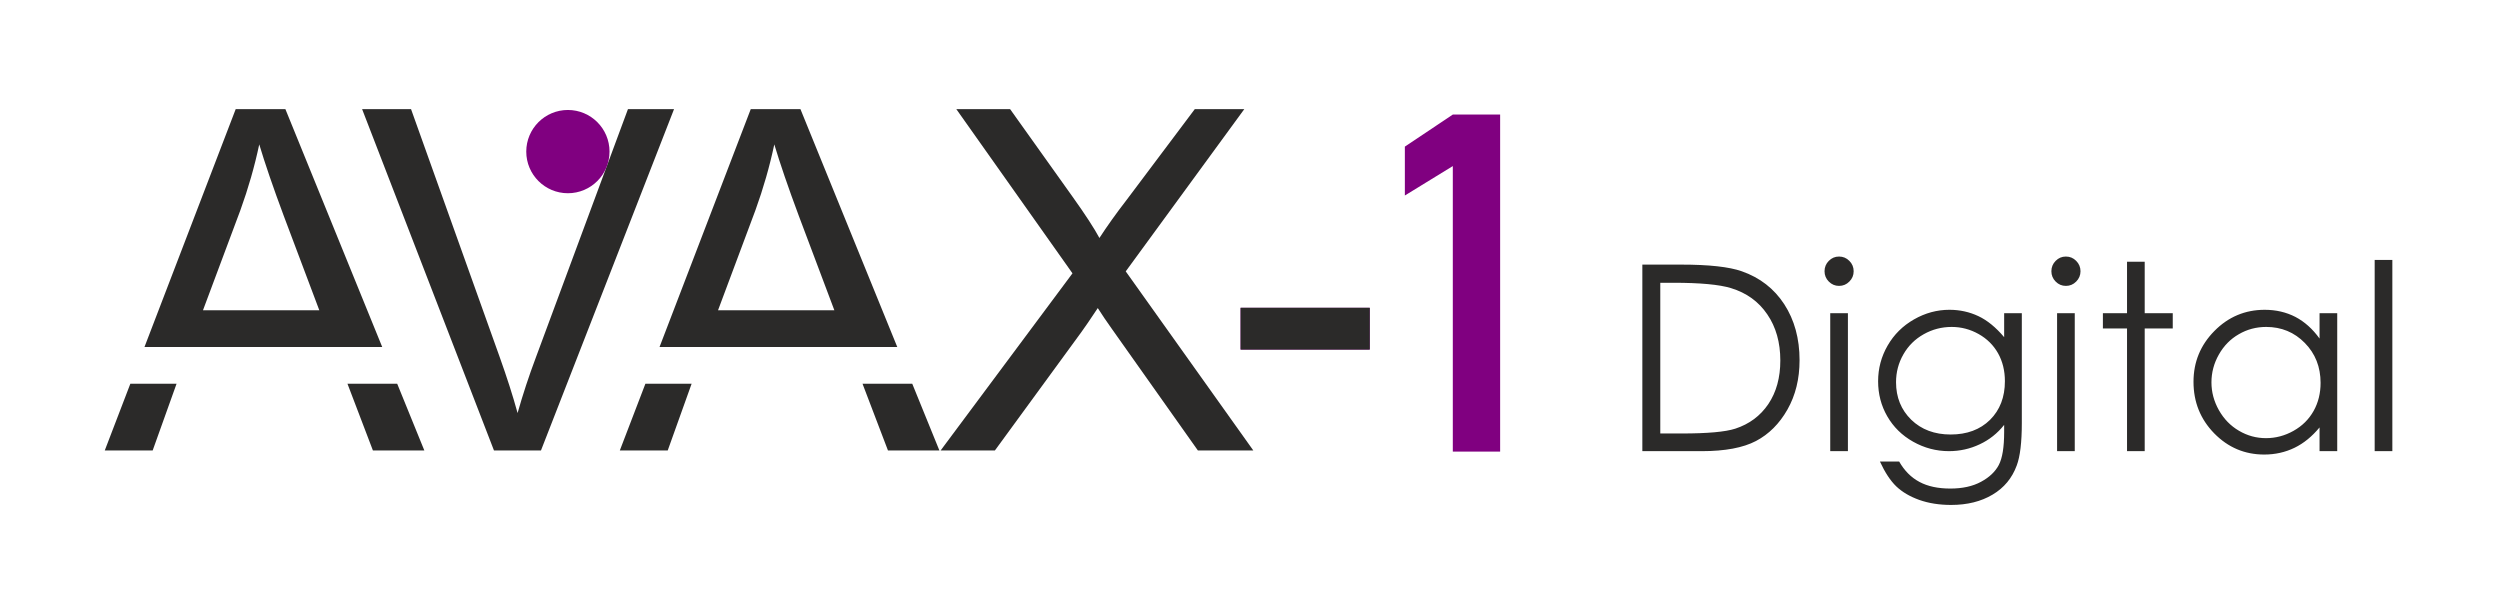 <?xml version="1.0" encoding="UTF-8"?> <svg xmlns="http://www.w3.org/2000/svg" xmlns:xlink="http://www.w3.org/1999/xlink" xmlns:xodm="http://www.corel.com/coreldraw/odm/2003" xml:space="preserve" width="561px" height="136px" version="1.1" style="shape-rendering:geometricPrecision; text-rendering:geometricPrecision; image-rendering:optimizeQuality; fill-rule:evenodd; clip-rule:evenodd" viewBox="0 0 561 136.12"> <defs> <style type="text/css"> .fil2 {fill:purple} .fil1 {fill:#2B2A29;fill-rule:nonzero} .fil0 {fill:#2B2A29;fill-rule:nonzero} .fil3 {fill:purple;fill-rule:nonzero} </style> </defs> <g id="Слой_x0020_1">  <path class="fil0" d="M211.01 101.18l29.62 -39.79 -26.09 -36.88 12.08 0 13.98 19.61c2.91,4.07 4.92,7.17 6.08,9.33 1.74,-2.67 3.77,-5.53 6.11,-8.55l15.31 -20.39 11.12 0 -26.63 36.44 28.66 40.23 -12.45 0 -19.35 -27.35c-1.11,-1.55 -2.16,-3.1 -3.14,-4.64 -1.71,2.57 -2.93,4.38 -3.68,5.39l-19.43 26.6 -12.19 0z"></path> <path class="fil1" d="M88.96 86.18l6.1 15 -11.55 0 -5.72 -15 11.17 0zm-56.76 -8.24l20.49 -53.43 11.16 0 21.75 53.43 -10.96 0 -32.28 0 -10.16 0zm-8.92 23.24l5.75 -15 10.38 0 -5.37 15 -10.76 0zm22.06 -31.49l26.13 0 -8 -21.25c-2.41,-6.46 -4.23,-11.8 -5.49,-16.01 -1.06,5 -2.47,9.9 -4.23,14.76l-8.41 22.5z"></path> <path class="fil1" d="M204.64 86.18l6.1 15 -11.55 0 -5.72 -15 11.17 0zm-56.76 -8.24l20.49 -53.43 11.16 0 21.75 53.43 -10.95 0 -32.29 0 -10.16 0zm-8.92 23.24l5.75 -15 10.38 0 -5.37 15 -10.76 0zm22.06 -31.49l26.13 0 -8 -21.25c-2.41,-6.46 -4.23,-11.8 -5.49,-16.01 -1.06,5 -2.47,9.9 -4.23,14.76l-8.41 22.5z"></path> <path class="fil1" d="M110.7 101.18l-29.62 -76.67 10.99 0 19.92 55.71c1.59,4.46 2.94,8.64 4.01,12.55 1.18,-4.19 2.56,-8.37 4.13,-12.55l20.66 -55.71 10.35 0 -29.89 76.67 -10.55 0z"></path> <circle class="fil2" cx="127.3" cy="34.05" r="9.35"></circle> <path class="fil3" d="M278.39 78.51l0 -9.38 29 0 0 9.38 -29 0zm58.29 22.92l-10.63 0 0 -64.13 -10.77 6.61 0 -10.98 10.77 -7.2 10.63 0 0 75.7z"></path> <polygon class="fil0" points="278.39,78.51 278.39,69.13 307.39,69.13 307.39,78.51 "></polygon> <path class="fil1" d="M368.62 101.33l0 -41.9 8.7 0c6.26,0 10.81,0.5 13.64,1.5 4.07,1.43 7.25,3.89 9.54,7.41 2.28,3.52 3.43,7.7 3.43,12.56 0,4.2 -0.91,7.89 -2.72,11.08 -1.81,3.19 -4.18,5.55 -7.07,7.07 -2.9,1.52 -6.96,2.28 -12.18,2.28l-13.34 0zm4.03 -3.97l4.83 0c5.78,0 9.78,-0.36 12.01,-1.08 3.15,-1.03 5.63,-2.87 7.43,-5.53 1.8,-2.68 2.69,-5.94 2.69,-9.79 0,-4.04 -0.97,-7.5 -2.93,-10.36 -1.94,-2.87 -4.67,-4.83 -8.15,-5.89 -2.61,-0.8 -6.92,-1.2 -12.93,-1.2l-2.95 0 0 33.85zm40.15 -39.74c0.9,0 1.67,0.32 2.31,0.97 0.65,0.64 0.97,1.43 0.97,2.33 0,0.9 -0.32,1.68 -0.97,2.32 -0.64,0.65 -1.41,0.97 -2.31,0.97 -0.9,0 -1.65,-0.32 -2.3,-0.97 -0.64,-0.64 -0.96,-1.42 -0.96,-2.32 0,-0.9 0.32,-1.69 0.96,-2.33 0.65,-0.65 1.4,-0.97 2.3,-0.97zm-1.98 12.72l3.97 0 0 30.99 -3.97 0 0 -30.99zm39.06 0l3.97 0 0 24.67c0,4.33 -0.38,7.51 -1.14,9.53 -1.04,2.84 -2.85,5.03 -5.44,6.56 -2.58,1.54 -5.68,2.31 -9.3,2.31 -2.65,0 -5.04,-0.38 -7.16,-1.13 -2.11,-0.76 -3.83,-1.77 -5.16,-3.04 -1.32,-1.27 -2.55,-3.14 -3.67,-5.58l4.32 0c1.18,2.06 2.69,3.59 4.56,4.58 1.86,1 4.18,1.49 6.93,1.49 2.72,0 5.02,-0.5 6.88,-1.51 1.88,-1.01 3.21,-2.27 4.01,-3.79 0.8,-1.53 1.2,-3.99 1.2,-7.4l0 -1.6c-1.5,1.9 -3.34,3.36 -5.51,4.37 -2.16,1.02 -4.46,1.53 -6.89,1.53 -2.85,0 -5.53,-0.71 -8.04,-2.12 -2.51,-1.41 -4.44,-3.32 -5.81,-5.7 -1.38,-2.39 -2.06,-5.02 -2.06,-7.88 0,-2.87 0.71,-5.54 2.14,-8.02 1.42,-2.47 3.4,-4.43 5.92,-5.87 2.52,-1.44 5.17,-2.16 7.96,-2.16 2.32,0 4.49,0.48 6.49,1.42 2,0.94 3.94,2.52 5.8,4.73l0 -5.39zm-11.78 3.09c-2.26,0 -4.36,0.55 -6.29,1.64 -1.94,1.09 -3.46,2.59 -4.56,4.52 -1.1,1.92 -1.65,4.01 -1.65,6.25 0,3.4 1.14,6.2 3.41,8.43 2.28,2.21 5.24,3.32 8.86,3.32 3.66,0 6.61,-1.1 8.84,-3.29 2.22,-2.21 3.34,-5.1 3.34,-8.69 0,-2.33 -0.51,-4.42 -1.53,-6.25 -1.02,-1.82 -2.48,-3.27 -4.36,-4.33 -1.88,-1.06 -3.9,-1.6 -6.06,-1.6zm25.65 -15.81c0.9,0 1.67,0.32 2.31,0.97 0.64,0.64 0.97,1.43 0.97,2.33 0,0.9 -0.33,1.68 -0.97,2.32 -0.64,0.65 -1.41,0.97 -2.31,0.97 -0.9,0 -1.66,-0.32 -2.3,-0.97 -0.64,-0.64 -0.96,-1.42 -0.96,-2.32 0,-0.9 0.32,-1.69 0.96,-2.33 0.64,-0.65 1.4,-0.97 2.3,-0.97zm-1.98 12.72l3.97 0 0 30.99 -3.97 0 0 -30.99zm15.71 -11.56l3.97 0 0 11.56 6.3 0 0 3.44 -6.3 0 0 27.55 -3.97 0 0 -27.55 -5.42 0 0 -3.44 5.42 0 0 -11.56zm47.21 11.56l0 30.99 -3.97 0 0 -5.33c-1.68,2.03 -3.54,3.56 -5.62,4.57 -2.08,1.01 -4.35,1.52 -6.81,1.52 -4.38,0 -8.12,-1.59 -11.23,-4.76 -3.1,-3.18 -4.65,-7.03 -4.65,-11.58 0,-4.45 1.57,-8.26 4.7,-11.42 3.12,-3.16 6.89,-4.75 11.29,-4.75 2.54,0 4.84,0.54 6.9,1.6 2.05,1.08 3.86,2.69 5.42,4.86l0 -5.7 3.97 0zm-15.97 3.09c-2.22,0 -4.28,0.55 -6.14,1.64 -1.88,1.08 -3.37,2.6 -4.48,4.57 -1.11,1.96 -1.66,4.04 -1.66,6.24 0,2.17 0.55,4.25 1.67,6.24 1.12,1.98 2.62,3.53 4.51,4.63 1.88,1.11 3.91,1.66 6.07,1.66 2.17,0 4.24,-0.55 6.18,-1.64 1.96,-1.1 3.45,-2.58 4.51,-4.46 1.05,-1.87 1.57,-3.98 1.57,-6.32 0,-3.57 -1.18,-6.56 -3.54,-8.96 -2.35,-2.4 -5.25,-3.6 -8.69,-3.6zm24.38 -15.05l3.97 0 0 42.95 -3.97 0 0 -42.95z"></path> </g> </svg> 